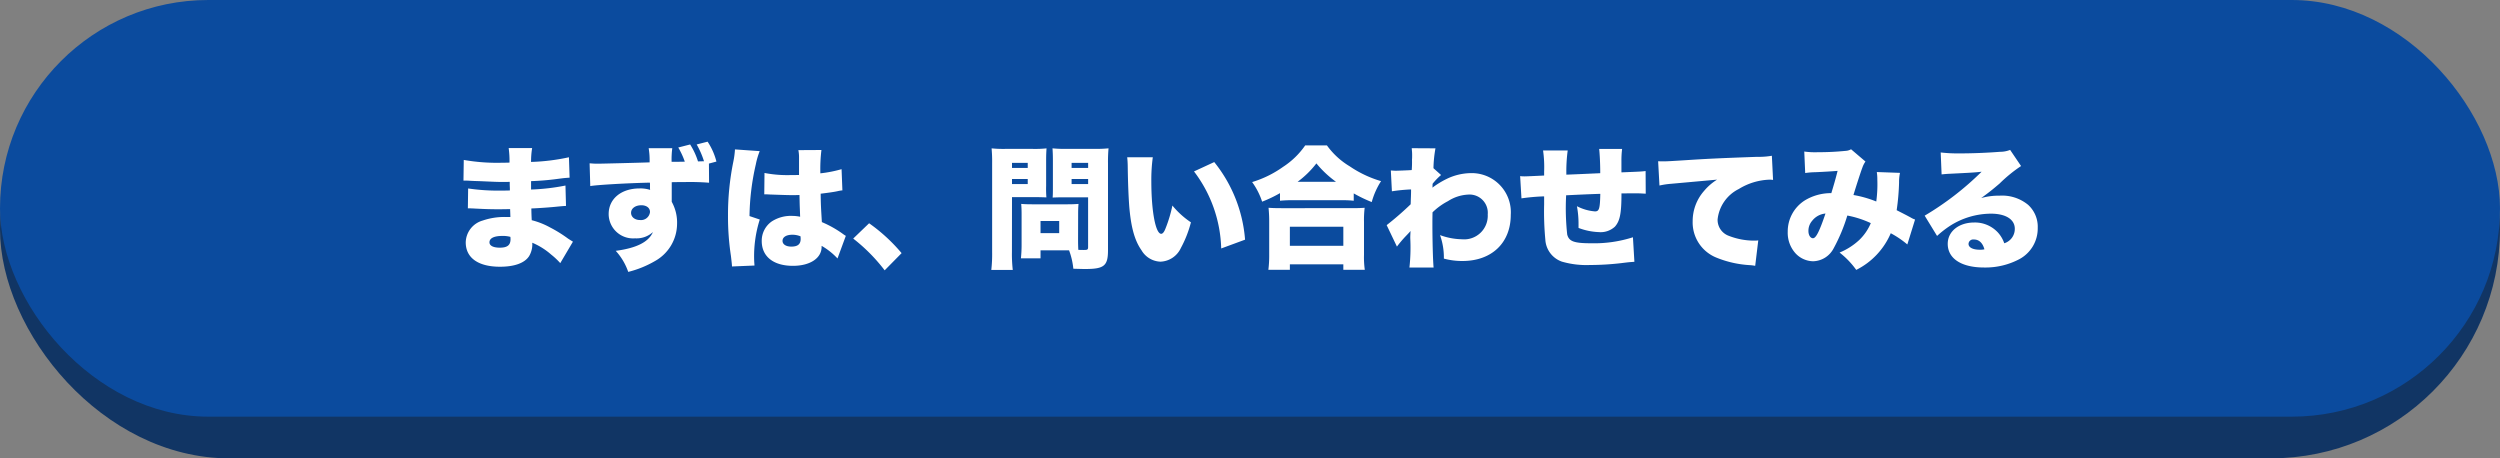 <svg xmlns="http://www.w3.org/2000/svg" width="300" height="55" viewBox="0 0 300 55"><rect x="0" y="0" width="300" height="55" fill="#808080" stroke="none"/><g transform="translate(-100 -713)"><rect width="300" height="55" rx="27.5" transform="translate(100 713)" fill="#113564"/><rect width="300" height="50" rx="25" transform="translate(100 713)" fill="#0b4b9e"/><path d="M-94.384-9.328h.272c.048,0,.208,0,.432.016.592.032.592.032,1.2.048,1.84.08,2.112.1,2.976.1.144,0,.3,0,.672-.016V-8.8c.016.384.016.384.016.416v.24c-.5.016-.736.016-1.072.016a24.7,24.7,0,0,1-3.936-.256L-93.856-6c.48,0,.56.016,1.264.048.912.048,1.648.064,2.576.064.24,0,.9-.016,1.232-.016,0,.08.016.4.032.944h-.5a8.083,8.083,0,0,0-2.848.432A2.789,2.789,0,0,0-94.112-1.92c0,1.856,1.488,2.928,4.112,2.928,1.744,0,2.96-.448,3.488-1.264a2.78,2.78,0,0,0,.384-1.616A8.3,8.3,0,0,1-83.856-.448,8.48,8.48,0,0,1-82.768.576L-81.248-2c-.256-.16-.368-.224-.608-.384A15.941,15.941,0,0,0-84-3.712a9.166,9.166,0,0,0-2.192-.864c-.032-.672-.032-.672-.048-1.408.88-.032,2.416-.144,3.136-.224.688-.064.688-.064,1.024-.08l-.064-2.448a25.315,25.315,0,0,1-4.128.48V-9.264a31.4,31.4,0,0,0,3.216-.272c.848-.112.944-.112,1.408-.144l-.08-2.448a24.627,24.627,0,0,1-4.544.56,9.949,9.949,0,0,1,.128-1.664H-88.96a11.176,11.176,0,0,1,.1,1.744c-.48.016-.688.016-.88.016a22.981,22.981,0,0,1-4.608-.336Zm5.632,6.752s.016.176.016.272c0,.72-.384,1.024-1.28,1.024-.8,0-1.248-.24-1.248-.64,0-.5.56-.768,1.536-.768A3.455,3.455,0,0,1-88.752-2.576ZM-68.608-13.3a9.4,9.4,0,0,1,.784,1.7c-.528.016-1.056.016-1.584.016a10.831,10.831,0,0,1,.08-1.632H-72.16a8.881,8.881,0,0,1,.112,1.7c-1.3.048-5.792.16-6.224.16-.4,0-.576-.016-.976-.048l.08,2.736c.592-.128,4.208-.352,7.152-.416A1.2,1.2,0,0,1-72-8.9v.48a1.355,1.355,0,0,0,.016.208,3.771,3.771,0,0,0-1.264-.176c-2.208,0-3.712,1.248-3.712,3.072A2.931,2.931,0,0,0-73.792-2.4a2.92,2.92,0,0,0,2.144-.752C-72.16-1.968-73.6-1.232-76.112-.9a7.315,7.315,0,0,1,1.5,2.528A12.278,12.278,0,0,0-71.392.32a5.143,5.143,0,0,0,2.64-4.432,5.126,5.126,0,0,0-.64-2.672V-9.136c.64-.016.976-.016,1.552-.016a28.791,28.791,0,0,1,2.928.08l-.016-2.3.9-.24A7.824,7.824,0,0,0-65.088-14l-1.312.336a9.976,9.976,0,0,1,.88,2.016c-.272,0-.512.016-.72.016a8.519,8.519,0,0,0-.944-2.032Zm-4.448,6.928c.64,0,1.056.32,1.056.816a1.085,1.085,0,0,1-1.2.96c-.624,0-1.072-.368-1.072-.864C-74.272-5.984-73.76-6.368-73.056-6.368ZM-58.288-7.68h.192c.048,0,.176,0,.368.016,1.344.048,2.272.08,2.752.08.32,0,.544,0,.912-.016.016.56.016.784.032,1.328.032.752.032.832.048,1.28a4.689,4.689,0,0,0-.928-.1,4.236,4.236,0,0,0-2.464.656A2.82,2.82,0,0,0-58.592-2.08C-58.592-.224-57.2.9-54.848.9c2.048,0,3.44-.912,3.44-2.272V-1.5A8.113,8.113,0,0,1-49.5.016L-48.5-2.7a2.055,2.055,0,0,1-.3-.192,12.85,12.85,0,0,0-2.576-1.456c-.112-1.84-.128-2.16-.144-3.408.8-.1,1.52-.192,2.016-.3a4.338,4.338,0,0,1,.592-.1l-.1-2.544a14.912,14.912,0,0,1-2.544.5,18.693,18.693,0,0,1,.128-2.8l-2.768.016a4.4,4.4,0,0,1,.08.9v2.08c-.544.016-.816.016-1.152.016a14.282,14.282,0,0,1-2.992-.256Zm4.368,5.344c0,.64-.352.928-1.12.928-.64,0-1.056-.272-1.056-.688,0-.448.448-.736,1.184-.736a2.57,2.57,0,0,1,.976.192Zm-7.888-10.736v.08A10.021,10.021,0,0,1-62-11.6a31.9,31.9,0,0,0-.64,6.464,31.317,31.317,0,0,0,.352,4.848c.112.976.112.976.128,1.264l2.7-.112C-59.488.512-59.5.3-59.5.224a14.575,14.575,0,0,1,.672-4.88l-1.232-.416A29.163,29.163,0,0,1-59.3-11.28a9.082,9.082,0,0,1,.464-1.584Zm14.192,10.7A20.724,20.724,0,0,1-43.84,1.44l2.032-2.064a20.48,20.48,0,0,0-3.9-3.584ZM-20.624-5.3c0-.544.016-.9.048-1.232-.416.032-.752.048-1.3.048h-4.3c-.528,0-.9-.016-1.28-.048.032.352.048.736.048,1.232v3.7c0,.576-.032,1.088-.08,1.6h2.352V-.96h3.424A8.665,8.665,0,0,1-21.2,1.248c1.1.032,1.248.032,1.424.032C-17.5,1.28-17.04.9-17.04-.976V-11.392a17.889,17.889,0,0,1,.064-1.808,14.08,14.08,0,0,1-1.616.064h-3.472A13.69,13.69,0,0,1-23.7-13.2c.032.448.048.9.048,1.456V-8.7c0,.752,0,1.04-.032,1.408.352-.016.832-.032,1.312-.032h2.944v5.952c0,.32-.064.368-.5.368-.224,0-.4,0-.672-.016-.016-.24-.032-.656-.032-1.12Zm-.784-6.16h1.984v.608h-1.984Zm0,1.936h1.984v.608h-1.984Zm-3.728,5.04h2.24v1.456h-2.24ZM-28.56-7.344h2.816c.464,0,.9.016,1.312.032A13.108,13.108,0,0,1-24.464-8.7v-3.04c0-.608.016-.976.048-1.456a13.016,13.016,0,0,1-1.632.064h-3.344a14.08,14.08,0,0,1-1.616-.064,17.992,17.992,0,0,1,.064,1.84V-.768a16.57,16.57,0,0,1-.1,2.16h2.576a16.791,16.791,0,0,1-.1-2.144Zm0-4.112h1.888v.608H-28.56Zm0,1.936h1.888v.608H-28.56Zm13.824-2.608a11.23,11.23,0,0,1,.064,1.136c.032,2.224.1,3.568.176,4.688.208,2.544.64,4.144,1.472,5.328A2.741,2.741,0,0,0-10.736.4,2.815,2.815,0,0,0-8.3-1.232,13.506,13.506,0,0,0-7.088-4.32,10.122,10.122,0,0,1-9.312-6.336a16.255,16.255,0,0,1-.832,2.768c-.16.416-.336.624-.512.624-.672,0-1.184-2.7-1.184-6.288a19.956,19.956,0,0,1,.176-2.9Zm8.016,1.7A15.922,15.922,0,0,1-3.456-1.184L-.592-2.24a16.914,16.914,0,0,0-3.7-9.312ZM3.6-6.912a14.784,14.784,0,0,1,1.488-.064h5.824a13.423,13.423,0,0,1,1.536.064v-.88a17.065,17.065,0,0,0,2.16,1.04,8.972,8.972,0,0,1,1.12-2.512,13.3,13.3,0,0,1-3.76-1.776,9.145,9.145,0,0,1-2.736-2.512H6.624a9.525,9.525,0,0,1-2.656,2.576A12.7,12.7,0,0,1,.256-9.152,8.561,8.561,0,0,1,1.456-6.8,15.56,15.56,0,0,0,3.6-7.824ZM5.712-9.184a11.357,11.357,0,0,0,2.256-2.208A12.428,12.428,0,0,0,10.32-9.184ZM4.784,1.376V.72H11.2v.656h2.576A10.68,10.68,0,0,1,13.68-.4V-4.368a12.079,12.079,0,0,1,.08-1.7c-.384.032-.848.048-1.552.048H3.76c-.7,0-1.168-.016-1.536-.048a15.824,15.824,0,0,1,.08,1.7V-.416a13.525,13.525,0,0,1-.1,1.792Zm0-5.168H11.2V-1.5H4.784ZM17.632-1.408a13.674,13.674,0,0,1,1.04-1.232c.416-.432.416-.432.592-.64-.032.64-.032.64-.032.848a21.958,21.958,0,0,1-.1,3.536h2.9c-.08-.8-.144-3.232-.144-5.248,0-.32,0-.64.016-1.376A7.753,7.753,0,0,1,23.76-6.864a4.867,4.867,0,0,1,2.4-.784,2.191,2.191,0,0,1,2.368,2.384,2.833,2.833,0,0,1-3.1,2.976,7.973,7.973,0,0,1-2.624-.5A8,8,0,0,1,23.264.032,8.442,8.442,0,0,0,25.5.32c3.5,0,5.792-2.176,5.792-5.536a4.693,4.693,0,0,0-4.832-5.008,6.815,6.815,0,0,0-2.848.688A10.458,10.458,0,0,0,21.888-8.48a1.214,1.214,0,0,0,.016-.256,1.307,1.307,0,0,1,.016-.224A7.906,7.906,0,0,1,22.928-10l-.912-.816a14.885,14.885,0,0,1,.24-2.384l-2.848-.016c.032.384.048.528.048.752v.112c0,.176,0,.352-.016.512a11.6,11.6,0,0,1-.032,1.248c-.4.032-1.728.08-1.9.08-.112,0-.112,0-.608-.032l.128,2.5a19.521,19.521,0,0,1,2.3-.224c0,.352,0,.352-.016.88-.016.32-.016.5-.032.9A36.889,36.889,0,0,1,16.4-3.984ZM35.168-12.944a13.9,13.9,0,0,1,.128,2.528v.48c-1.328.064-2.1.1-2.336.1a3.592,3.592,0,0,1-.544-.032l.16,2.672a23.9,23.9,0,0,1,2.72-.24v.976a35.508,35.508,0,0,0,.144,4.208A2.971,2.971,0,0,0,37.44.4a10.6,10.6,0,0,0,3.376.4A32.552,32.552,0,0,0,44.544.576c.912-.112.912-.112,1.584-.16l-.176-2.944a15.24,15.24,0,0,1-5.008.72c-2.064,0-2.672-.224-2.88-1.056a29.419,29.419,0,0,1-.128-4.7c1.264-.064,2.624-.128,4.1-.176C42-5.936,41.9-5.632,41.392-5.632a5.636,5.636,0,0,1-2.16-.624,11.55,11.55,0,0,1,.192,2.208v.4a7.553,7.553,0,0,0,2.432.5,2.524,2.524,0,0,0,1.936-.656c.608-.688.784-1.6.784-3.984,1.312-.016,1.36-.016,1.568-.016.512,0,.8.016,1.344.048l-.016-2.72c-.528.064-.528.064-2.9.16v-1.312a11.369,11.369,0,0,1,.08-1.5H41.9c.064.544.128,1.76.128,2.736v.176c-1.776.08-2.416.112-4.064.176a18.759,18.759,0,0,1,.16-2.9ZM49.136-8.736a9.5,9.5,0,0,1,1.376-.208l5.536-.5A6.547,6.547,0,0,0,54.48-8.08a5.477,5.477,0,0,0-1.36,3.616A4.549,4.549,0,0,0,55.984-.08a12.493,12.493,0,0,0,4.048.9,4.846,4.846,0,0,1,.592.08l.368-3.056a2.764,2.764,0,0,1-.48.032A8.384,8.384,0,0,1,57.456-2.7a2.039,2.039,0,0,1-1.344-1.968A4.619,4.619,0,0,1,58.656-8.32,7.5,7.5,0,0,1,62.32-9.44a2.433,2.433,0,0,1,.448.032l-.144-2.9a9.18,9.18,0,0,1-1.76.128c-4.88.176-6.048.24-8.544.4-1.744.112-2.32.144-2.736.144-.128,0-.336,0-.608-.016Zm17.488-1.5a8.972,8.972,0,0,1,1.232-.1c1.072-.048,1.952-.1,2.656-.16-.224.912-.464,1.728-.752,2.672a6.054,6.054,0,0,0-3.168.864,4.405,4.405,0,0,0-2.064,3.776A3.667,3.667,0,0,0,65.5-.56a2.956,2.956,0,0,0,2.08.912,2.861,2.861,0,0,0,2.448-1.536A20.608,20.608,0,0,0,71.68-5.136a11.84,11.84,0,0,1,2.816.912A6.032,6.032,0,0,1,73.1-2.192a7.851,7.851,0,0,1-2.352,1.5,9.917,9.917,0,0,1,2,2.08,8.755,8.755,0,0,0,4.144-4.4A11.236,11.236,0,0,1,78.88-1.664l.928-2.992a2.563,2.563,0,0,1-.544-.256c-.56-.3-.56-.3-1.664-.864a27.768,27.768,0,0,0,.288-3.312A5.2,5.2,0,0,1,78-10.256l-2.784-.1a5.565,5.565,0,0,1,.064.912,15.585,15.585,0,0,1-.128,2.624A13.326,13.326,0,0,0,72.416-7.6c.256-.864.912-2.9,1.056-3.248a2.785,2.785,0,0,1,.384-.768l-1.728-1.472a1.447,1.447,0,0,1-.656.192,32.291,32.291,0,0,1-3.312.16,9.231,9.231,0,0,1-1.648-.08Zm2.432,4.864c-.72,2.128-1.136,2.96-1.5,2.96-.3,0-.544-.368-.544-.864A1.817,1.817,0,0,1,67.456-4.5,2.286,2.286,0,0,1,69.056-5.376Zm13.936-4.7c.32-.032.624-.064,1.056-.08,2.256-.112,2.9-.144,3.744-.24A35.273,35.273,0,0,1,80.96-5.12l1.488,2.432a11.9,11.9,0,0,1,1.536-1.2A9.2,9.2,0,0,1,88.912-5.36c1.776,0,2.864.688,2.864,1.808a1.8,1.8,0,0,1-1.264,1.744,3.764,3.764,0,0,0-.736-1.264A3.753,3.753,0,0,0,86.912-4.3c-1.856,0-3.184,1.072-3.184,2.56C83.728.032,85.376,1.1,88.08,1.1A8.7,8.7,0,0,0,92.32.1a4.179,4.179,0,0,0,2.208-3.76A3.552,3.552,0,0,0,93.36-6.432,4.917,4.917,0,0,0,89.936-7.52a7.655,7.655,0,0,0-2.192.288c1.072-.784,1.36-1.024,2.208-1.744a17.2,17.2,0,0,1,2.576-2.1l-1.312-1.936A3.225,3.225,0,0,1,90-12.784c-1.616.128-3.392.192-4.816.192a17.906,17.906,0,0,1-2.3-.112Zm5.136,8.992a2.428,2.428,0,0,1-.528.048c-.864,0-1.376-.272-1.376-.7a.551.551,0,0,1,.624-.528C87.472-2.272,87.92-1.856,88.128-1.088Z" transform="translate(250 744)" fill="#fff"/></g></svg>